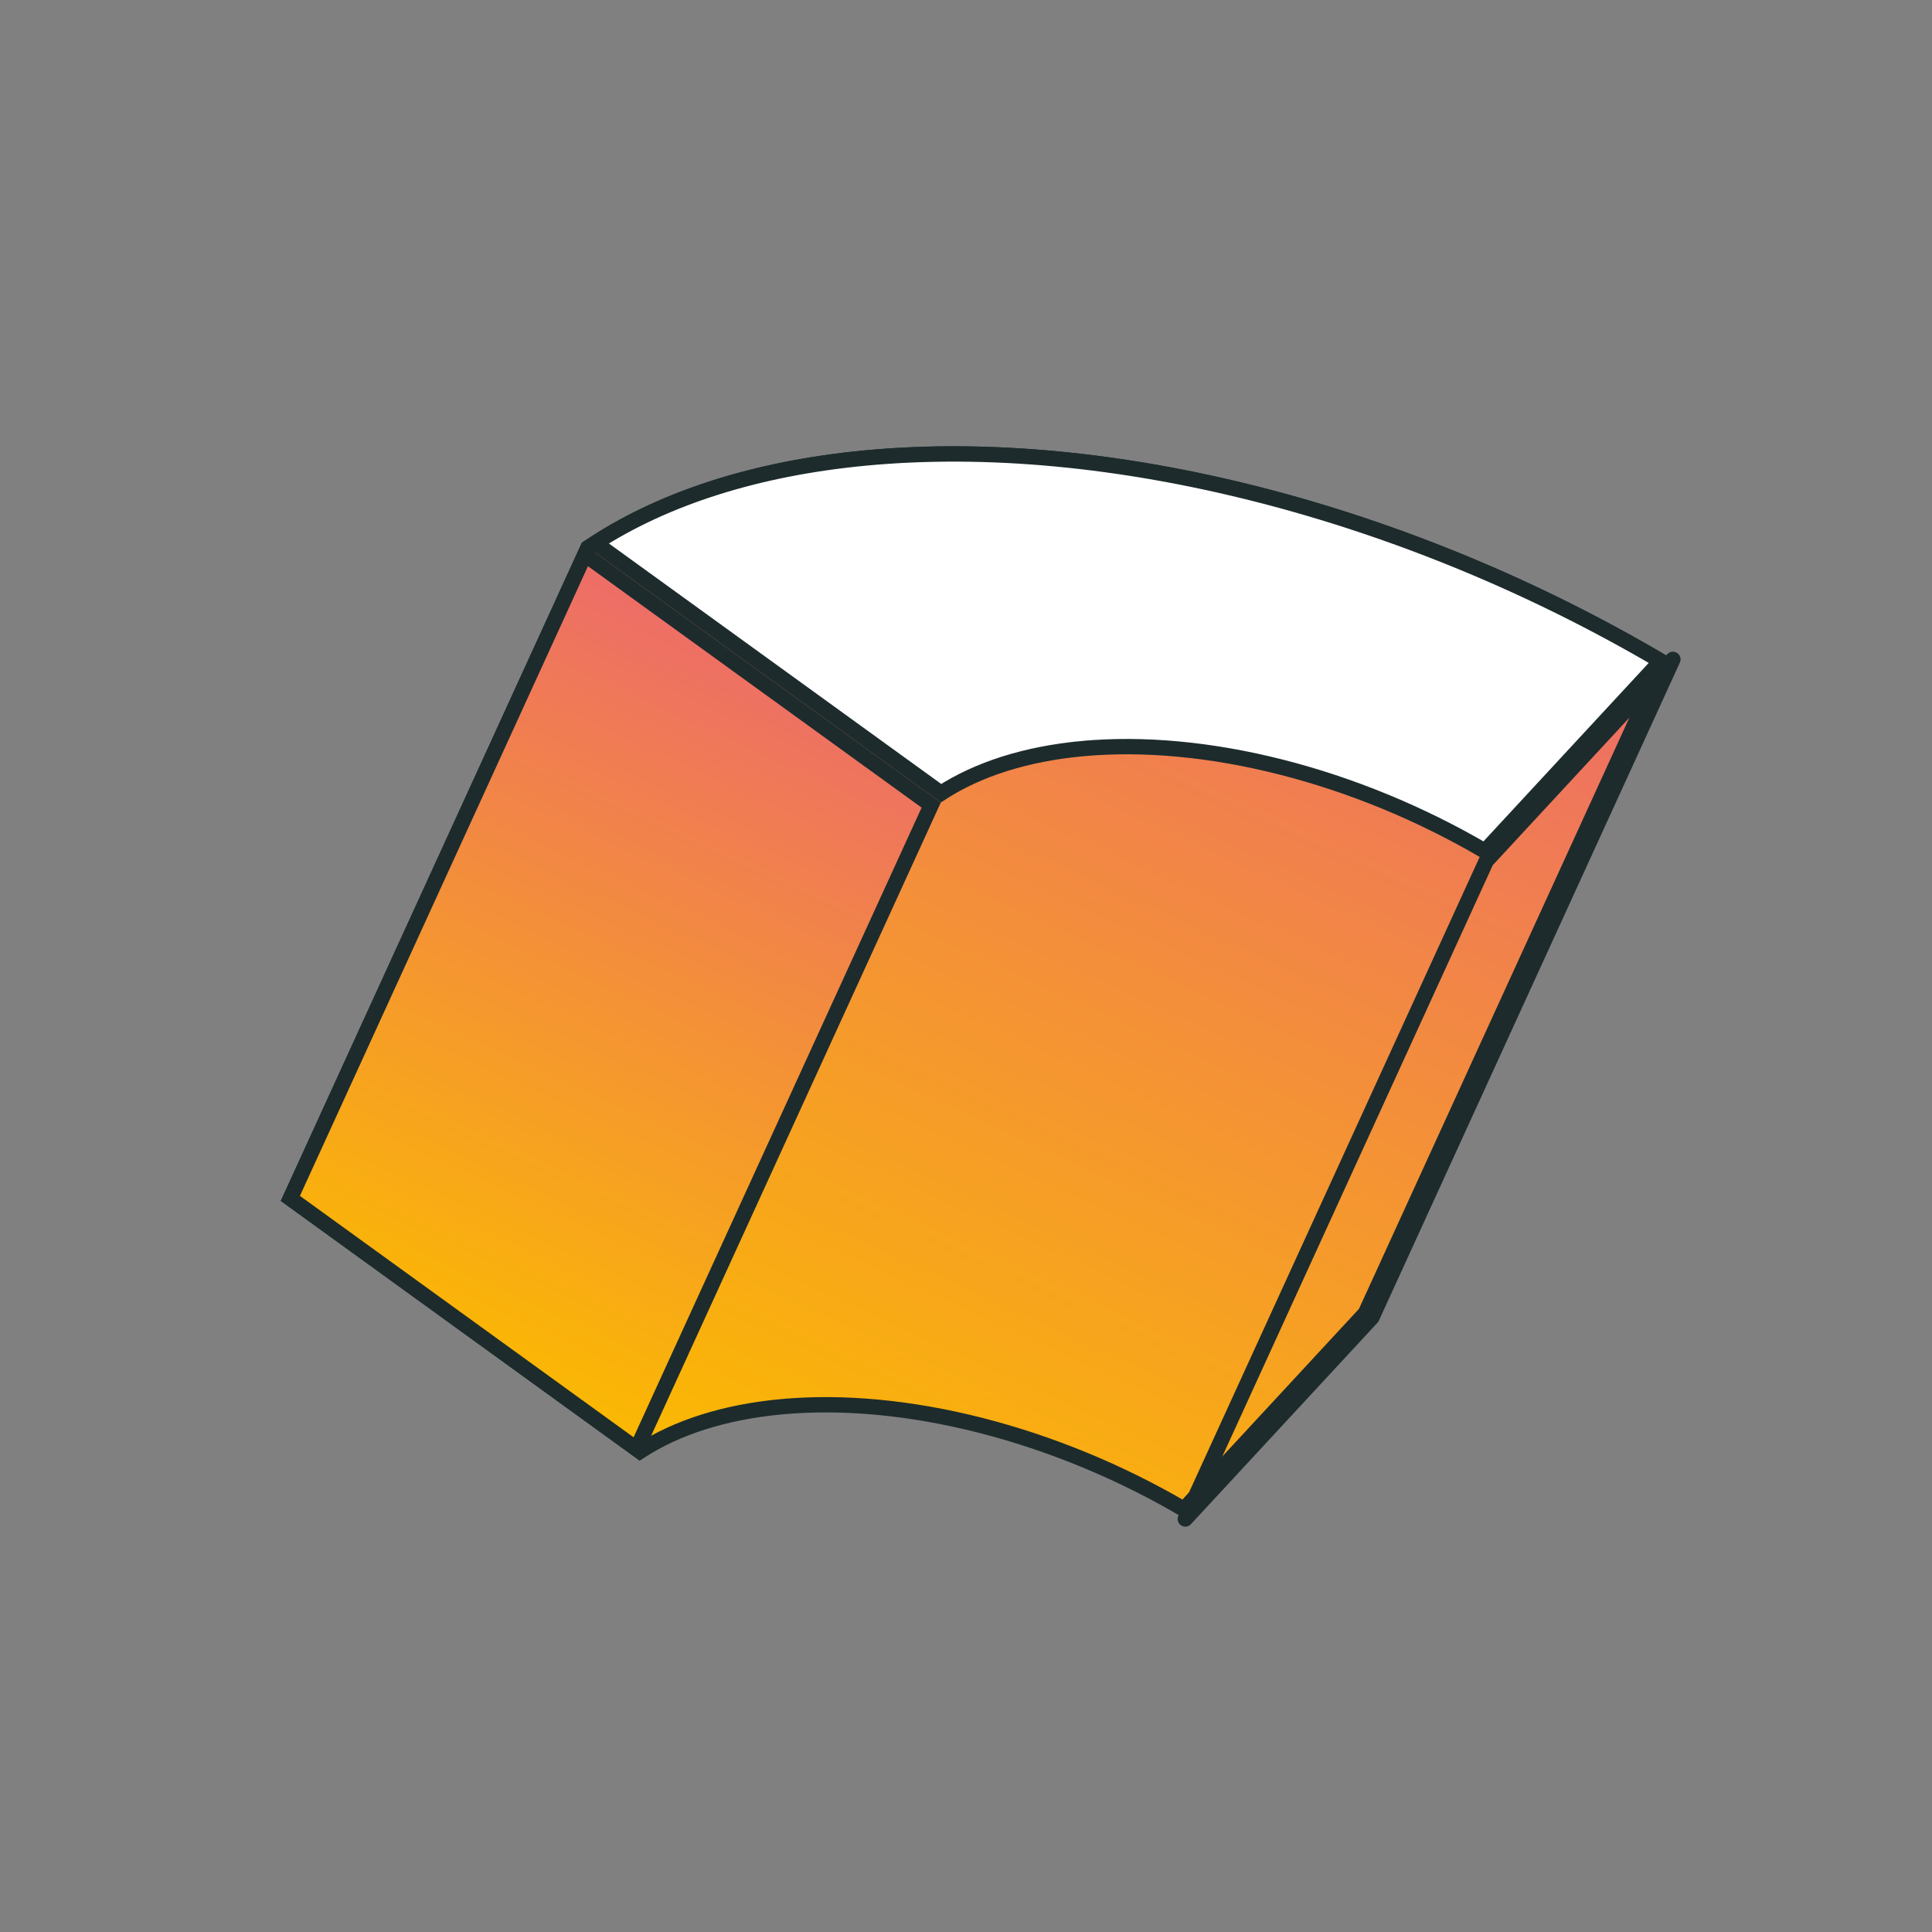 <svg width="126" height="126" viewBox="0 0 126 126" fill="none" xmlns="http://www.w3.org/2000/svg">
<rect x="0" y="0" width="126" height="126" fill="#808080" stroke="none"/>
<path d="M18.936 78.157L38.34 35.735C43 32.573 49.176 30.559 56.432 29.871C72.318 28.363 91.774 33.34 108.461 43.204L89.048 85.644L77.21 98.428C68.793 93.492 58.979 90.984 50.896 91.751L50.944 92.248L50.896 91.751C47.294 92.093 44.162 93.075 41.734 94.653L18.936 78.157Z" fill="url(#paint0_linear_266_448)" stroke="#1D2B2D"/>
<path d="M56.432 29.871C72.272 28.368 91.66 33.311 108.315 43.117L96.842 55.506C88.425 50.571 78.611 48.062 70.529 48.829L70.576 49.327L70.529 48.829C66.927 49.171 63.795 50.154 61.367 51.732L38.819 35.417C43.42 32.438 49.422 30.536 56.432 29.871Z" fill="white" stroke="#1D2B2D"/>
<path d="M41.522 94.499L18.936 78.157L38.144 36.163L60.73 52.505L41.522 94.499Z" fill="url(#paint1_linear_266_448)" stroke="#1D2B2D"/>
<path fill-rule="evenodd" clip-rule="evenodd" d="M89.47 85.925L109.102 43.003L96.934 56.142L77.302 99.063L89.47 85.925Z" stroke="#1D2B2D" stroke-linecap="round" stroke-linejoin="round"/>
<defs>
<linearGradient id="paint0_linear_266_448" x1="78.494" y1="28.332" x2="46.815" y2="97.591" gradientUnits="userSpaceOnUse">
<stop stop-color="#ED6B6A"/>
<stop offset="1" stop-color="#FBBA00"/>
</linearGradient>
<linearGradient id="paint1_linear_266_448" x1="50.828" y1="41.293" x2="28.838" y2="89.368" gradientUnits="userSpaceOnUse">
<stop stop-color="#ED6B6A"/>
<stop offset="1" stop-color="#FBBA00"/>
</linearGradient>
</defs>
</svg>

